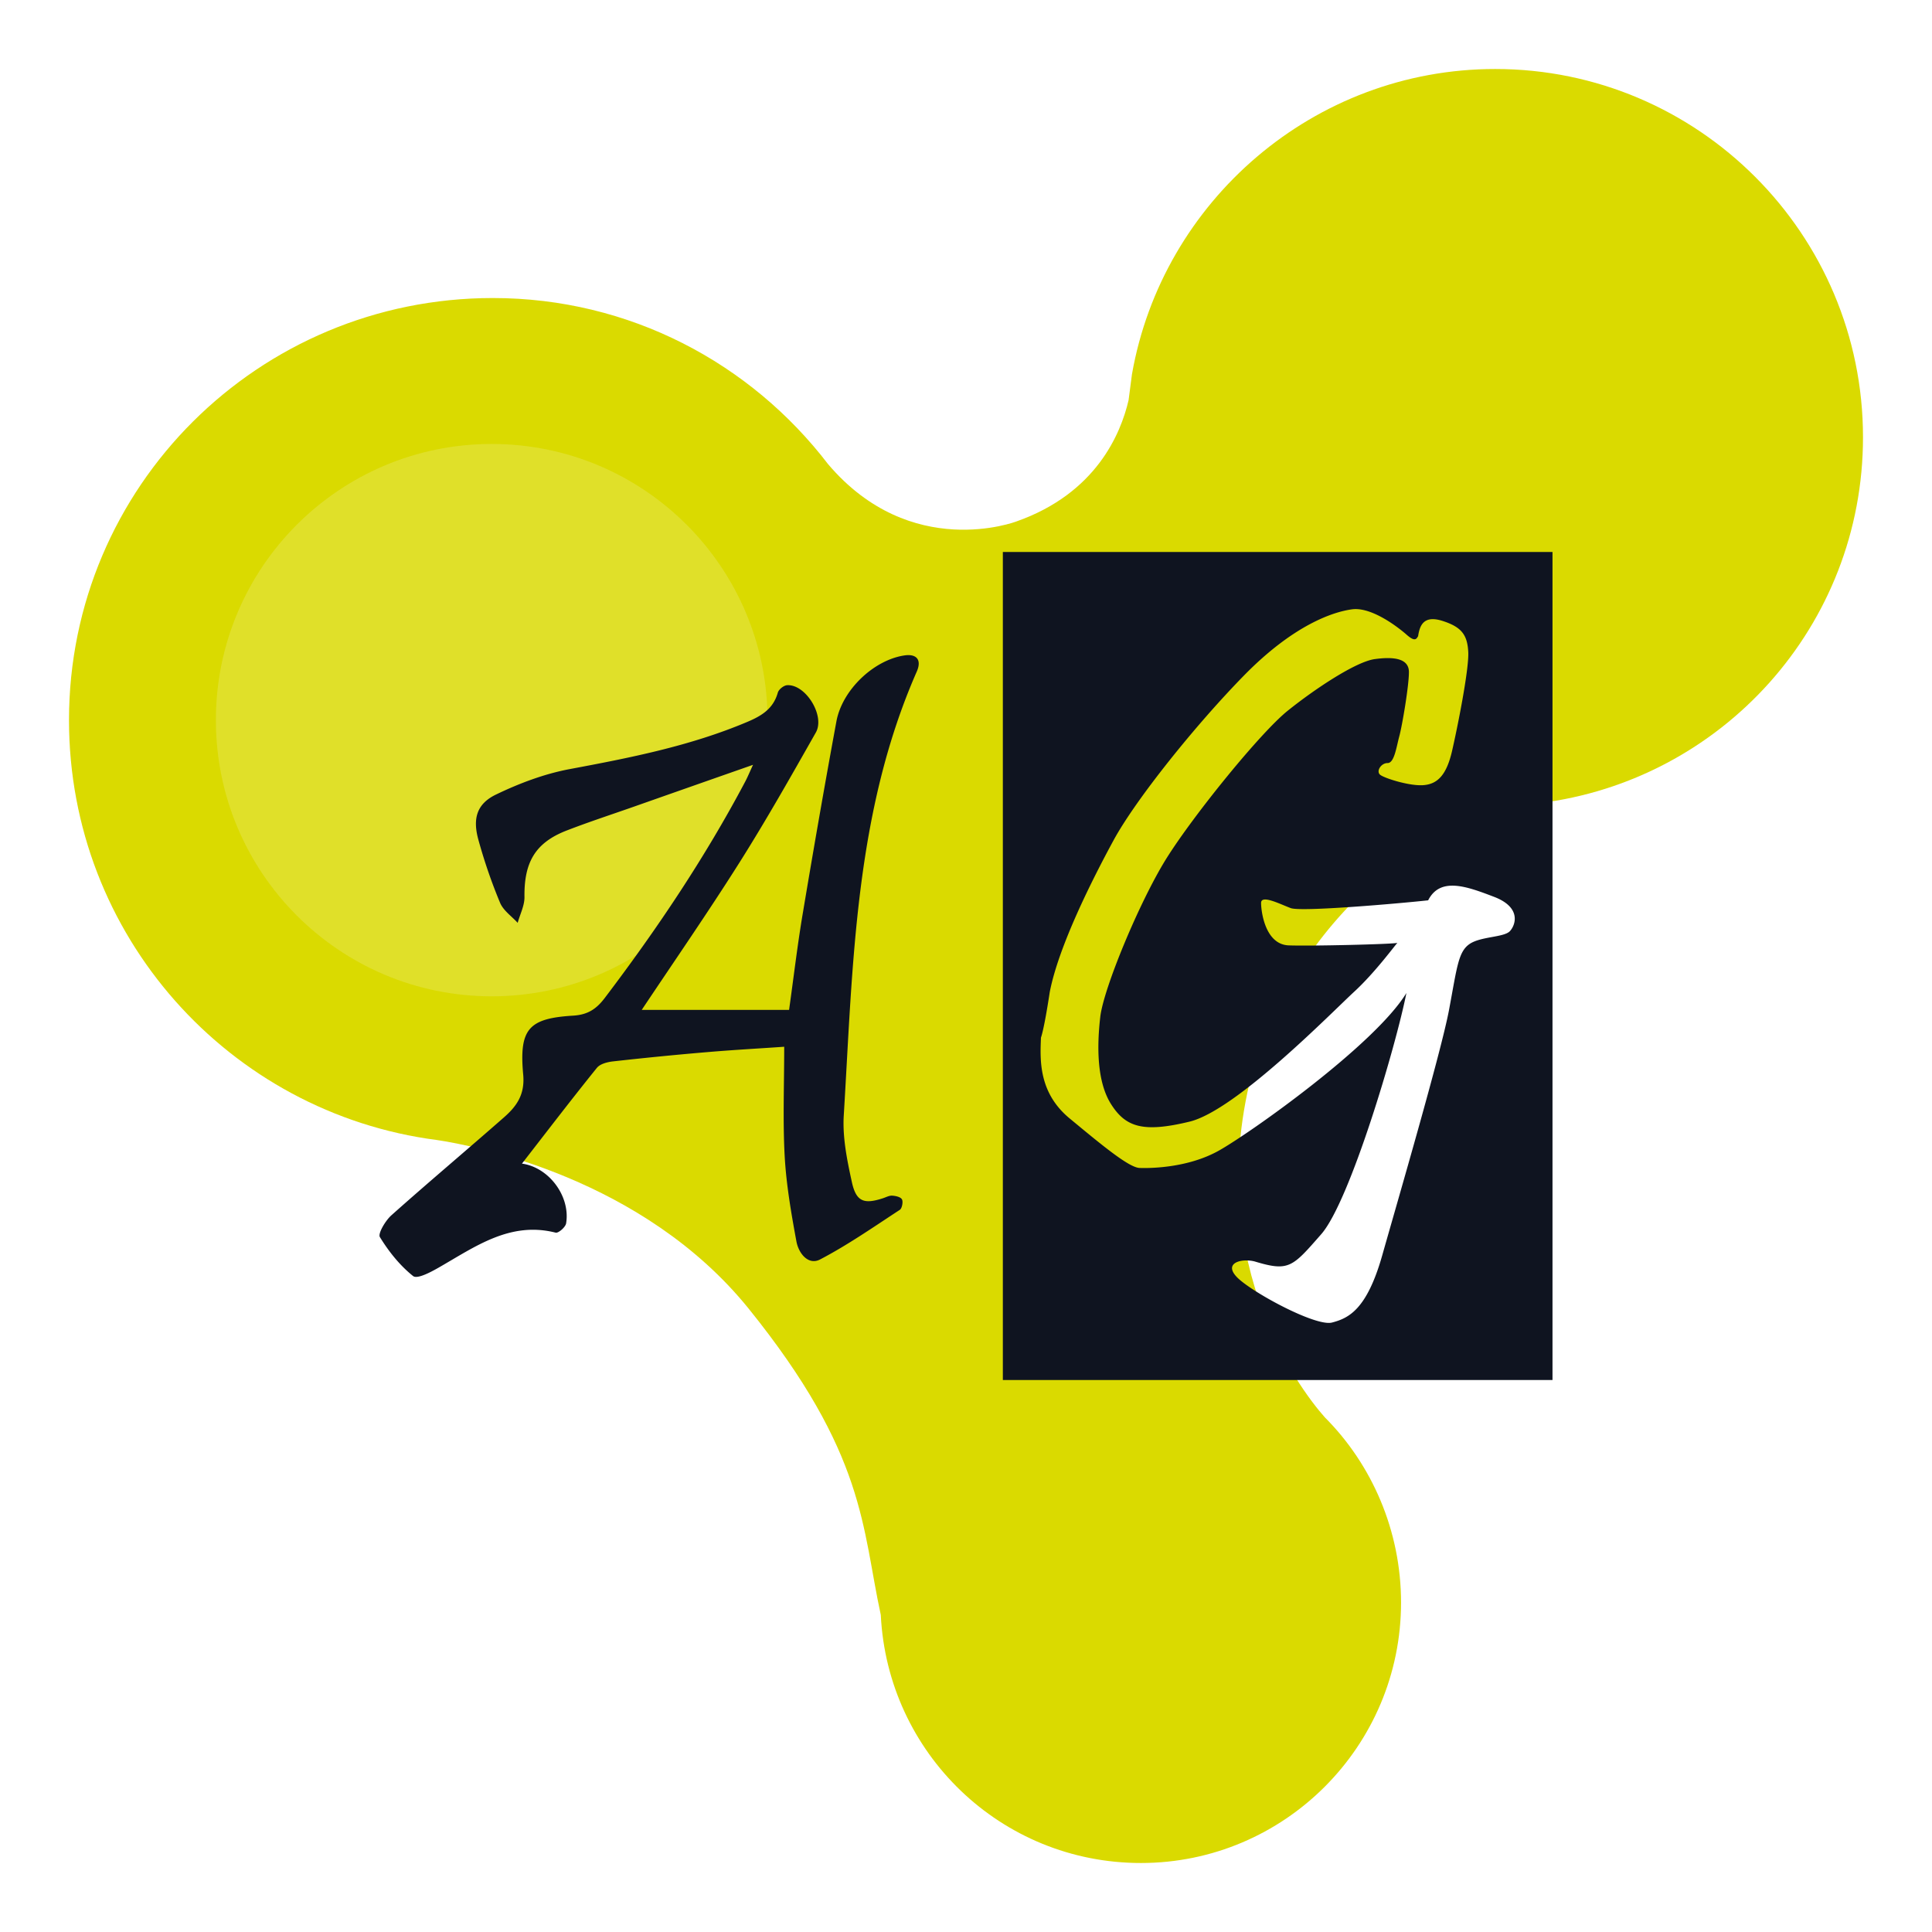 <svg width="112" height="112" fill="none" xmlns="http://www.w3.org/2000/svg"><path d="M89.215 46.563C99.81 45.262 108 36.28 108 25.347 108 13.567 98.445 4 86.68 4c-10.53 0-19.305 7.68-21.06 17.702-.065.52-.13.976-.195 1.497-.455 1.952-1.885 5.402-6.5 7.029 0 0-6.11 2.343-10.92-3.32-4.485-5.857-11.505-9.631-19.435-9.631C14.985 17.277 4 28.21 4 41.747c0 12.496 9.295 22.779 21.32 24.34 2.21.326 11.96 2.213 18.07 9.763 6.825 8.46 6.565 12.69 7.67 17.767.39 8.005 6.955 14.383 15.08 14.383 8.32 0 15.08-6.768 15.08-15.099 0-4.165-1.69-8.005-4.42-10.738-1.56-1.757-7.345-9.502-3.965-20.891 0 .065 3.705-12.366 16.38-14.709z" fill="#DADA00"/><path d="M28.505 57.757c8.83 0 15.99-7.168 15.99-16.01 0-8.842-7.16-16.01-15.99-16.01-8.831 0-15.99 7.168-15.99 16.01 0 8.842 7.159 16.01 15.99 16.01z" fill="#E0E029"/><path fill-rule="evenodd" clip-rule="evenodd" d="M87.536 53.974c-.34.376-1.695.303-2.349.754-.654.453-.724 1.355-1.185 3.815-.462 2.461-2.978 11.073-3.874 14.235-.897 3.162-1.96 3.641-2.906 3.89-.945.252-4.649-1.756-5.496-2.61-.846-.852.266-1.128 1.018-.928 1.984.6 2.177.325 3.849-1.582 1.67-1.908 4.333-10.92 4.938-13.983-1.839 3.013-9.078 8.133-10.87 9.136-1.79 1.006-3.972 1.029-4.6 1.006-.63-.024-2.252-1.382-4.07-2.885-1.813-1.508-1.692-3.442-1.646-4.671 0 0 .171-.402.51-2.637.508-2.634 2.422-6.45 3.705-8.812 1.284-2.358 4.745-6.677 7.578-9.566 2.833-2.884 5.107-3.662 6.246-3.814 1.14-.15 2.688 1.054 3.171 1.482.485.427.56.224.654.075.098-.651.34-1.231 1.429-.88 1.09.351 1.43.805 1.479 1.809.048 1.004-.631 4.394-.945 5.75-.316 1.354-.824 1.883-1.624 1.955-.798.077-2.3-.4-2.542-.601-.24-.2.05-.678.437-.678.389 0 .507-.927.678-1.558.168-.626.556-2.908.556-3.714 0-.804-.894-.903-1.985-.753-1.09.153-3.44 1.707-5.037 2.989-1.597 1.28-5.495 6.098-7.046 8.584-1.548 2.486-3.632 7.507-3.824 9.164-.192 1.657-.217 3.742.63 5.071.847 1.33 1.863 1.656 4.55 1.004 2.689-.652 8.234-6.326 9.542-7.532 1.222-1.125 2.361-2.695 2.503-2.83-.297.077-4.992.194-6.305.145-1.357-.052-1.598-1.956-1.598-2.46 0-.503 1.114.076 1.721.3.604.228 6.343-.274 7.964-.452.702-1.38 2.252-.802 3.825-.2 1.573.602 1.259 1.606.919 1.982zM58.136 80H90V32H58.136v48zm-5.7-42.005c-1.771.26-3.613 1.99-3.95 3.832-.685 3.709-1.33 7.43-1.953 11.151-.303 1.802-.517 3.62-.789 5.566h-8.542c1.882-2.82 3.833-5.64 5.665-8.54 1.553-2.46 2.99-5.004 4.428-7.54.548-.967-.588-2.806-1.663-2.742-.194.01-.488.241-.541.43-.268.952-.96 1.354-1.766 1.696-3.312 1.4-6.787 2.08-10.285 2.735-1.466.273-2.921.821-4.277 1.473-1.114.534-1.37 1.378-1.037 2.604.343 1.25.764 2.477 1.262 3.672.19.457.671.78 1.022 1.166.138-.5.4-1.002.394-1.496-.028-2.018.628-3.15 2.444-3.855 1.238-.479 2.5-.894 3.755-1.333a4452.1 4452.1 0 017.05-2.476c-.178.383-.298.677-.442.954-2.35 4.44-5.134 8.582-8.15 12.558-.488.646-.991.977-1.833 1.028-2.59.157-3.14.771-2.897 3.428.105 1.165-.4 1.842-1.119 2.472-2.163 1.9-4.368 3.751-6.52 5.671-.346.306-.795 1.064-.67 1.265.518.845 1.166 1.654 1.926 2.26.24.19 1.018-.224 1.482-.49 2.114-1.208 4.134-2.696 6.778-2.027.16.044.573-.316.61-.537.258-1.558-.984-3.246-2.56-3.464 1.46-1.879 2.877-3.734 4.343-5.55.192-.237.616-.34.945-.377 1.799-.201 3.597-.38 5.398-.532 1.525-.131 3.052-.214 4.517-.316 0 2.215-.085 4.285.028 6.347.093 1.658.379 3.307.681 4.943.126.682.686 1.403 1.38 1.036 1.598-.836 3.096-1.88 4.615-2.873.124-.083.2-.461.123-.604-.075-.142-.366-.205-.566-.217-.183-.011-.372.1-.557.157-1.086.35-1.536.188-1.783-.952-.276-1.262-.547-2.588-.468-3.858.533-8.725.632-17.535 4.23-25.723.302-.685-.007-1.044-.71-.942h.001z" fill="#0F1420"/></svg>